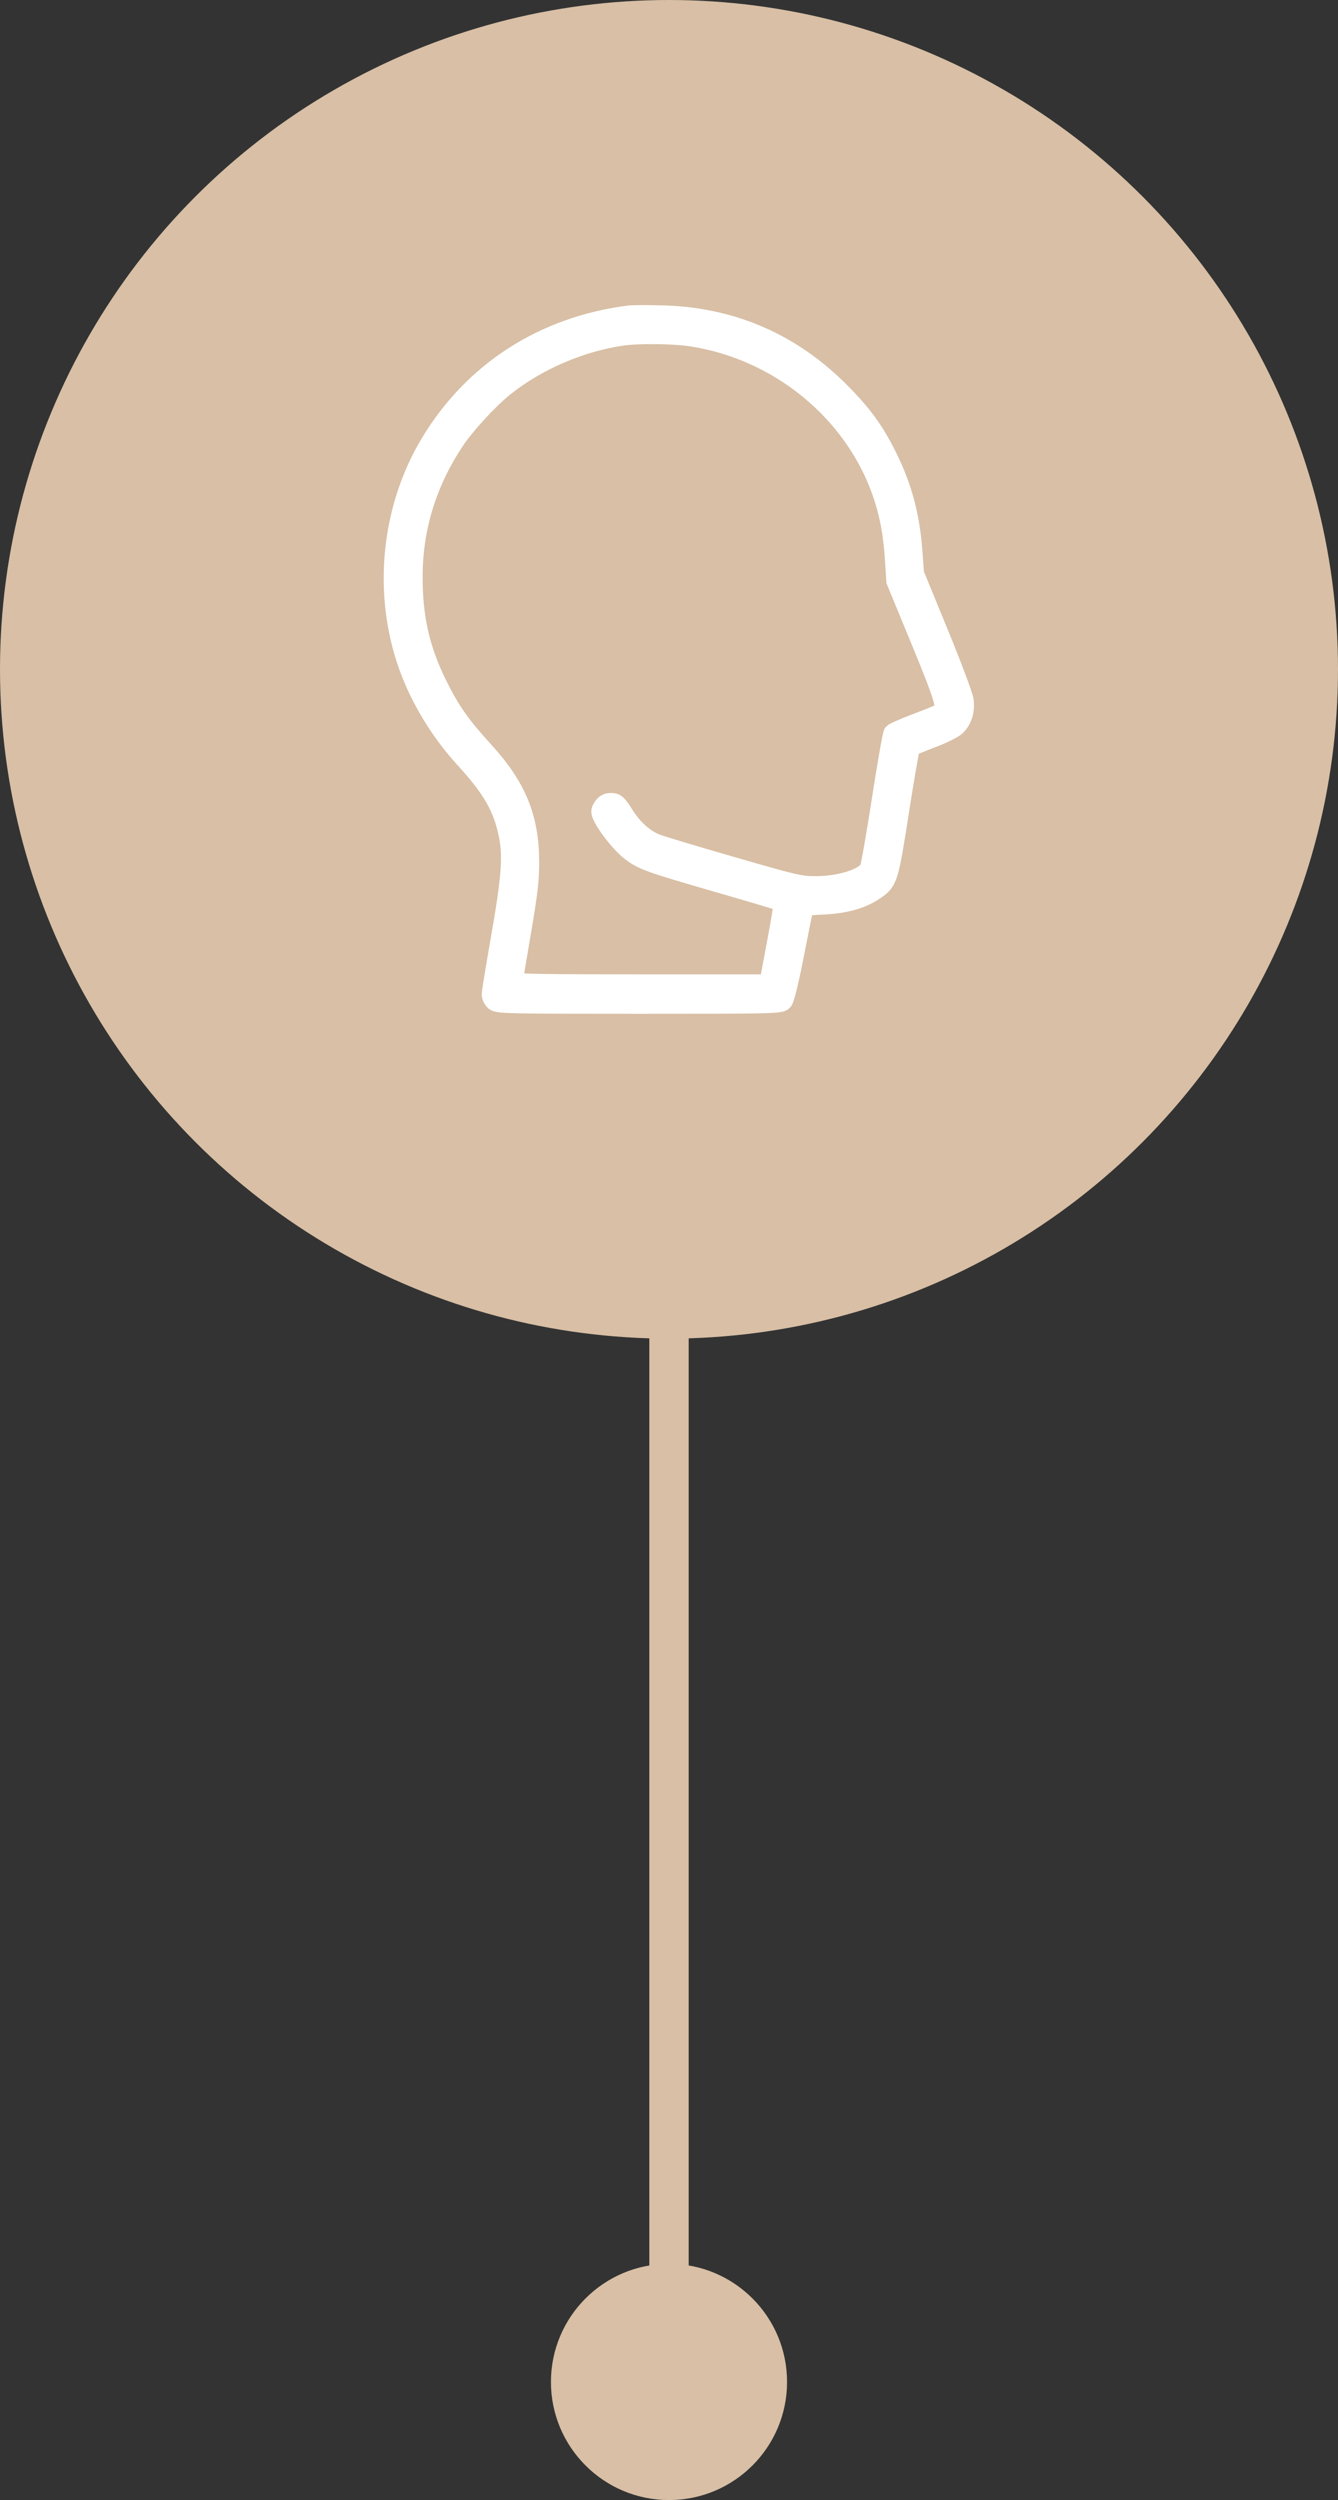 <?xml version="1.0" encoding="UTF-8"?> <svg xmlns="http://www.w3.org/2000/svg" width="68" height="127" viewBox="0 0 68 127" fill="none"><rect x="0" y="0" width="68" height="127" fill="#333333" stroke="none"/> <circle cx="34" cy="34" r="34" fill="#D8BFA5"></circle> <circle cx="34" cy="121" r="6" fill="#D8BFA5"></circle> <rect x="33" y="64" width="2" height="54" fill="#D8BFA5"></rect> <path fill-rule="evenodd" clip-rule="evenodd" d="M31.964 16.019C27.625 16.575 24.055 18.874 21.86 22.527C19.855 25.865 19.44 30.159 20.767 33.846C21.366 35.51 22.369 37.159 23.605 38.512C25.02 40.061 25.563 41.008 25.848 42.423C26.069 43.518 25.985 44.601 25.438 47.715C25.187 49.145 24.982 50.402 24.981 50.507C24.981 50.612 25.055 50.766 25.147 50.849C25.298 50.987 25.938 51 32.479 51C39.197 51 39.654 50.99 39.789 50.84C39.877 50.741 40.095 49.853 40.353 48.536C40.584 47.357 40.794 46.305 40.82 46.198C40.862 46.019 40.941 46.001 41.834 45.958C42.942 45.905 43.766 45.678 44.412 45.248C45.134 44.766 45.155 44.7 45.703 41.185C45.975 39.44 46.229 37.981 46.268 37.943C46.307 37.905 46.787 37.706 47.335 37.499C47.89 37.29 48.441 37.018 48.58 36.884C48.905 36.571 49.049 36.112 48.985 35.59C48.957 35.358 48.38 33.819 47.697 32.158L46.461 29.147L46.382 28.052C46.249 26.22 45.861 24.76 45.098 23.222C44.443 21.899 43.835 21.061 42.712 19.93C40.21 17.41 37.18 16.102 33.642 16.012C32.894 15.994 32.139 15.996 31.964 16.019ZM35.138 17.098C39.571 17.776 43.38 20.882 44.822 24.995C45.191 26.049 45.388 27.08 45.473 28.402L45.545 29.512L46.781 32.51C47.984 35.431 48.156 35.994 47.903 36.195C47.841 36.245 47.27 36.48 46.635 36.719C46.001 36.958 45.443 37.199 45.397 37.256C45.351 37.313 45.081 38.853 44.798 40.68C44.515 42.506 44.238 44.074 44.183 44.163C43.895 44.626 42.687 45.004 41.487 45.006C40.661 45.008 40.483 44.967 37.256 44.037C35.402 43.503 33.662 42.981 33.388 42.878C32.749 42.638 32.166 42.118 31.698 41.372C31.377 40.861 31.29 40.781 31.058 40.781C30.874 40.781 30.744 40.85 30.646 41.001C30.512 41.206 30.515 41.248 30.683 41.572C30.961 42.105 31.652 42.939 32.08 43.257C32.691 43.71 33.044 43.836 36.502 44.834C38.302 45.354 39.794 45.799 39.818 45.823C39.841 45.847 39.686 46.795 39.472 47.931L39.084 49.996L32.576 49.996C27.728 49.996 26.069 49.969 26.069 49.891C26.069 49.833 26.257 48.694 26.486 47.359C26.822 45.397 26.902 44.722 26.903 43.837C26.905 41.55 26.269 39.994 24.576 38.138C23.39 36.838 22.884 36.115 22.222 34.776C21.338 32.986 20.975 31.382 20.979 29.284C20.983 26.816 21.691 24.511 23.093 22.398C23.649 21.561 24.846 20.263 25.65 19.624C27.302 18.314 29.479 17.376 31.592 17.063C32.426 16.94 34.217 16.957 35.138 17.098Z" fill="white" stroke="white"></path> </svg> 
